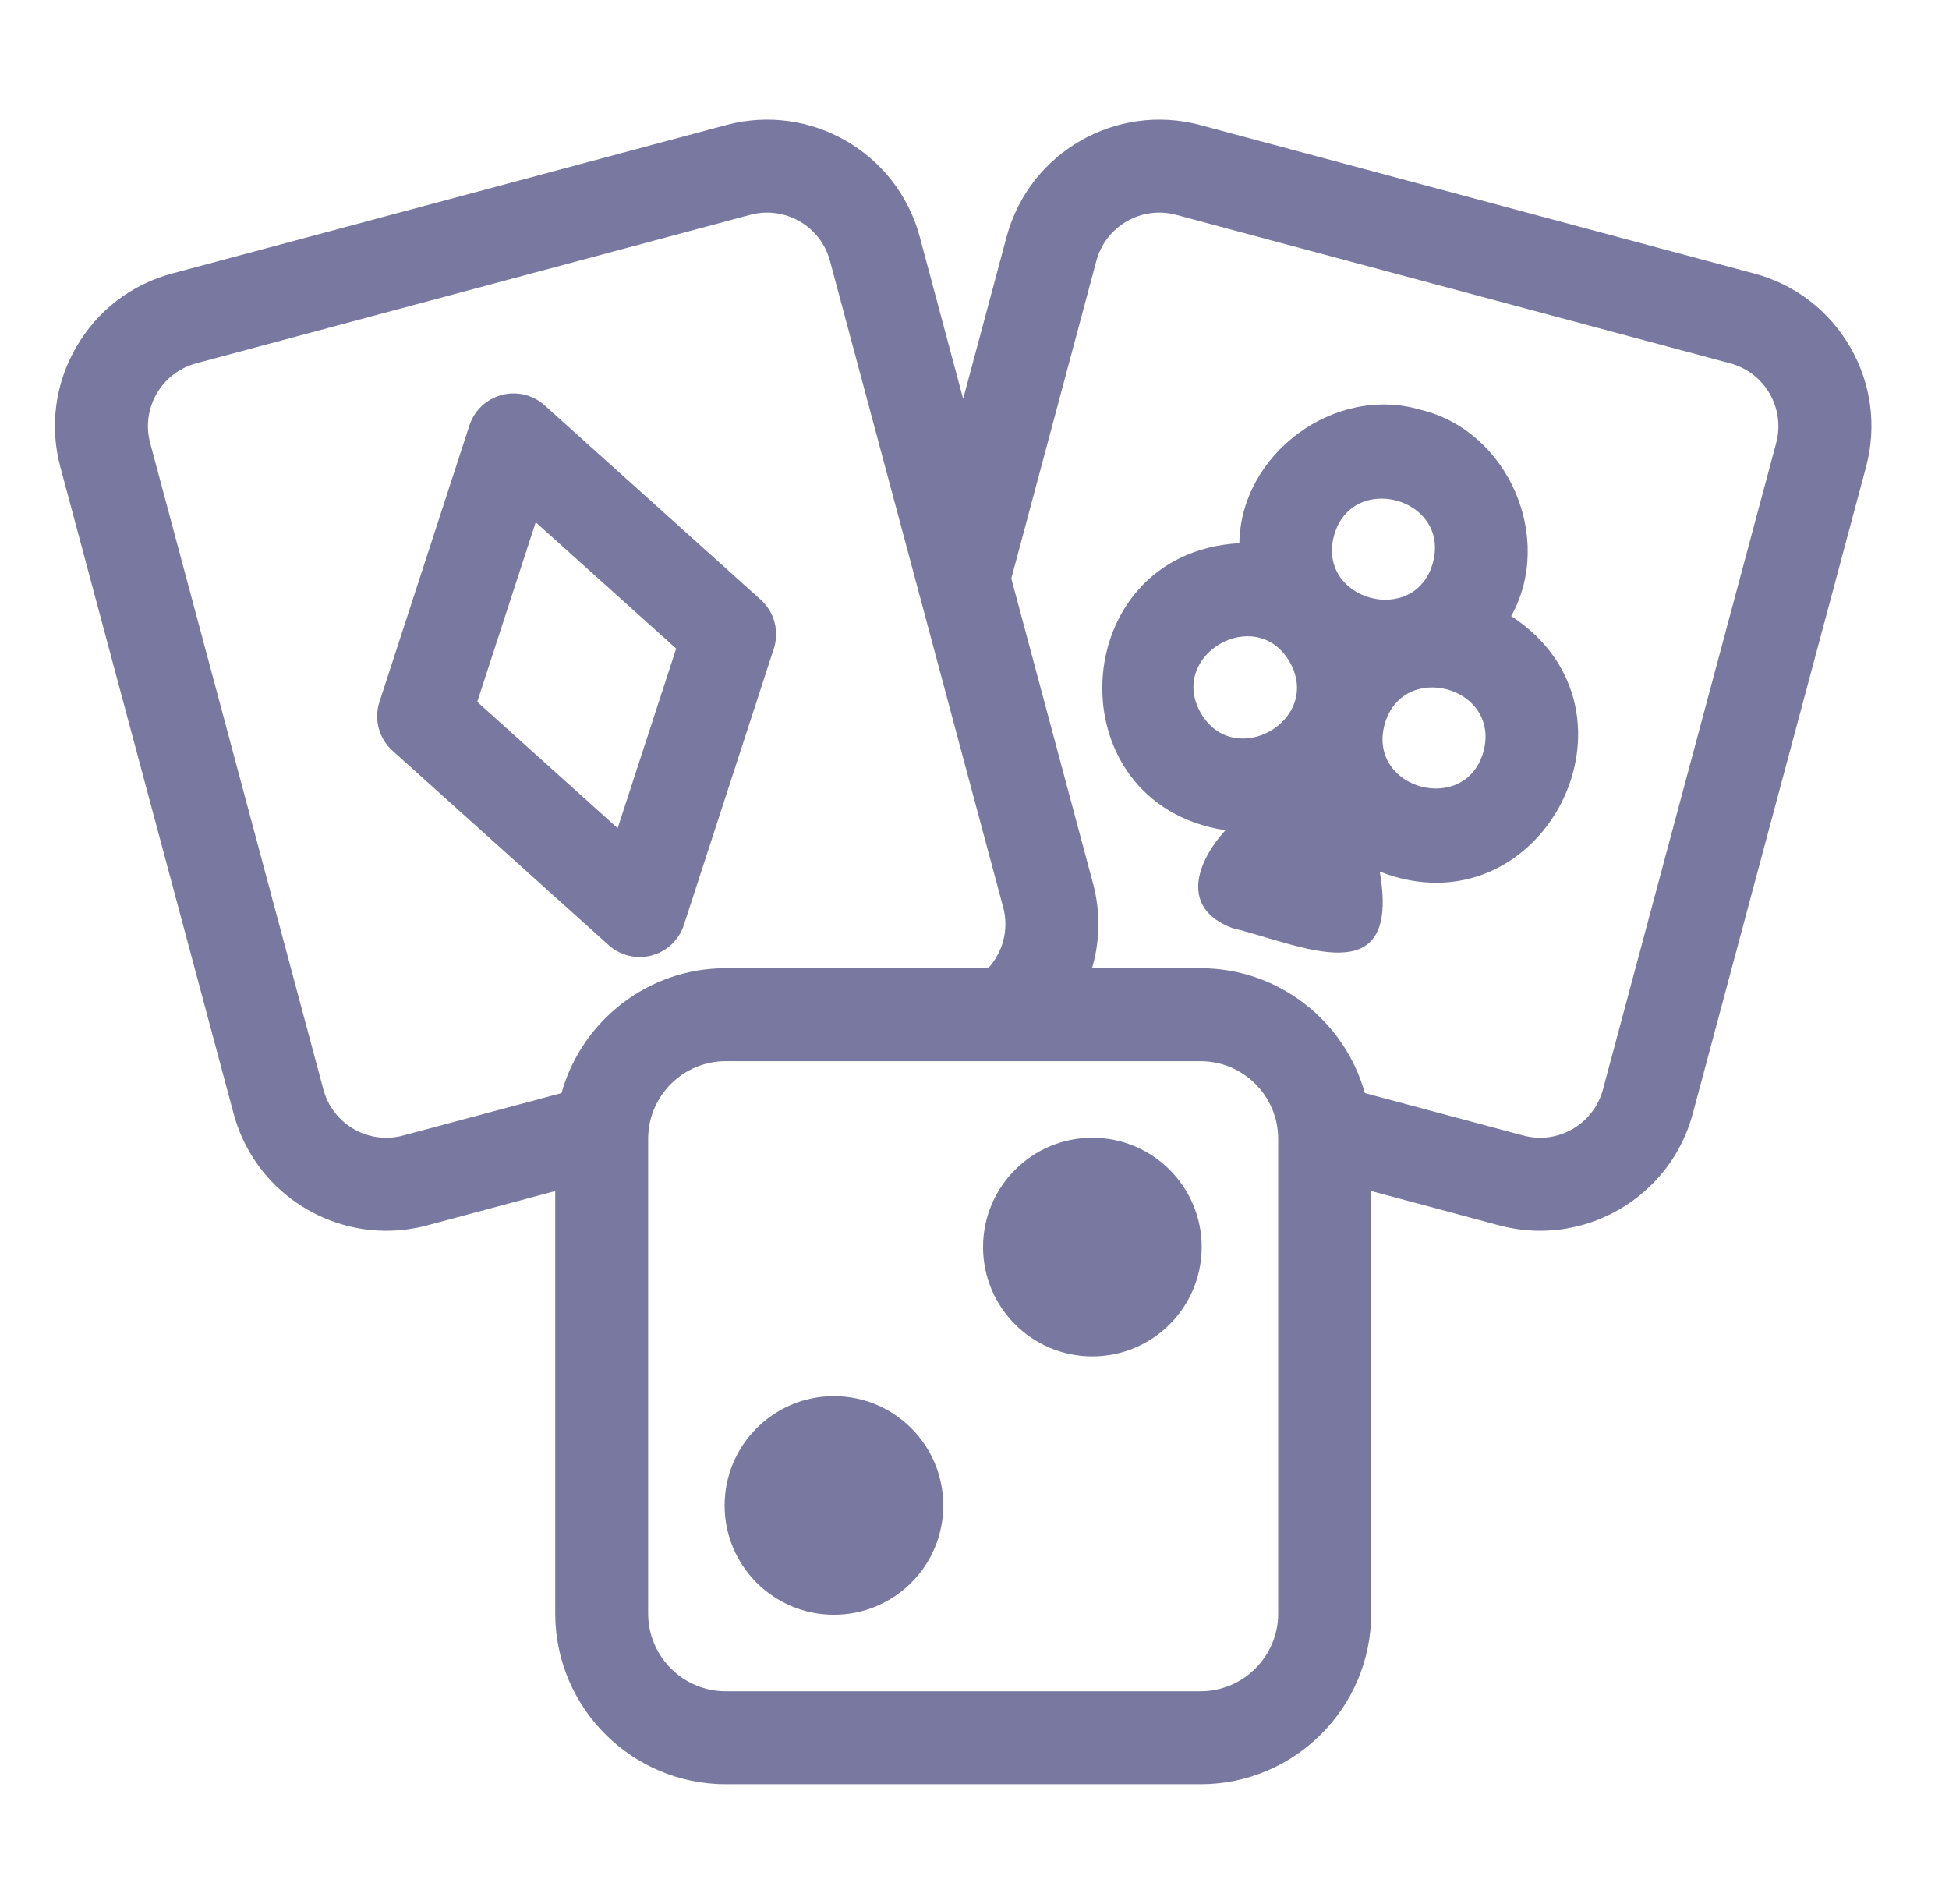 <svg width="43" height="42" viewBox="0 0 43 42" fill="none" xmlns="http://www.w3.org/2000/svg">
<path d="M40.82 7.658C40.355 6.852 39.602 6.274 38.703 6.034L26.478 2.758C24.621 2.261 22.706 3.366 22.208 5.224L21.25 8.799L20.292 5.224C19.795 3.366 17.88 2.261 16.022 2.758L3.797 6.034C2.898 6.274 2.146 6.852 1.681 7.658C1.215 8.465 1.091 9.404 1.332 10.304L5.154 24.567C5.571 26.122 6.983 27.151 8.522 27.151C8.82 27.151 9.123 27.112 9.424 27.032L12.25 26.274V35.596C12.25 37.672 13.939 39.361 16.014 39.361H26.487C28.562 39.361 30.252 37.672 30.252 35.596V26.274L33.078 27.032C33.379 27.112 33.681 27.151 33.979 27.151C35.518 27.151 36.931 26.122 37.347 24.567L41.169 10.304C41.41 9.404 41.286 8.465 40.821 7.658H40.82ZM8.893 25.05C8.129 25.256 7.339 24.8 7.135 24.035L3.313 9.773C3.108 9.008 3.564 8.219 4.328 8.015L16.553 4.739C17.319 4.534 18.107 4.99 18.311 5.754L20.189 12.761L21.25 16.723L22.133 20.016C22.265 20.508 22.123 21.01 21.802 21.359H16.013C14.287 21.359 12.831 22.527 12.388 24.114L8.892 25.05H8.893ZM28.2 35.596C28.2 36.541 27.431 37.31 26.486 37.31H16.013C15.068 37.31 14.3 36.541 14.3 35.596V25.123C14.3 24.178 15.068 23.41 16.013 23.41H26.486C27.431 23.41 28.2 24.178 28.2 25.123V35.596ZM39.187 9.773L35.365 24.035C35.161 24.799 34.372 25.256 33.608 25.05L30.112 24.114C29.67 22.527 28.212 21.359 26.486 21.359H24.093C24.267 20.768 24.285 20.123 24.114 19.485L22.312 12.761L24.189 5.754C24.394 4.99 25.183 4.534 25.947 4.739L38.172 8.015C38.937 8.219 39.392 9.008 39.187 9.773Z" fill="#7878A0"/>
<path d="M33.341 13.591C34.302 11.864 33.27 9.502 31.346 9.041C29.45 8.477 27.373 10.007 27.343 11.983C23.504 12.197 23.232 17.734 27.036 18.316C26.38 19.037 26.044 20.042 27.189 20.474C28.709 20.84 30.915 21.964 30.441 19.228C34.026 20.627 36.559 15.693 33.341 13.591V13.591ZM29.43 11.822C29.818 10.395 31.993 10.978 31.615 12.408C31.228 13.836 29.052 13.251 29.43 11.822ZM26.493 15.73C25.758 14.445 27.709 13.321 28.452 14.599C29.188 15.882 27.236 17.009 26.493 15.73ZM32.731 16.573C32.344 18 30.168 17.417 30.546 15.987C30.943 14.555 33.108 15.149 32.731 16.573Z" fill="#7878A0"/>
<path d="M14.114 21.113C14.203 21.113 14.292 21.101 14.379 21.077C14.714 20.987 14.981 20.734 15.088 20.405L17.073 14.308C17.198 13.922 17.085 13.499 16.783 13.229L12.016 8.942C11.758 8.709 11.4 8.624 11.066 8.714C10.73 8.804 10.463 9.056 10.356 9.386L8.372 15.483C8.246 15.868 8.359 16.292 8.661 16.562L13.428 20.849C13.618 21.021 13.864 21.113 14.114 21.113ZM11.819 11.521L14.918 14.307L13.627 18.27L10.529 15.483L11.819 11.521H11.819Z" fill="#7878A0"/>
<path d="M24.1 29.922C25.432 29.922 26.512 28.842 26.512 27.51C26.512 26.178 25.432 25.099 24.1 25.099C22.768 25.099 21.689 26.178 21.689 27.51C21.689 28.842 22.768 29.922 24.1 29.922Z" fill="#7878A0"/>
<path d="M18.399 35.622C19.731 35.622 20.811 34.542 20.811 33.211C20.811 31.879 19.731 30.799 18.399 30.799C17.067 30.799 15.987 31.879 15.987 33.211C15.987 34.542 17.067 35.622 18.399 35.622Z" fill="#7878A0"/>
</svg>
